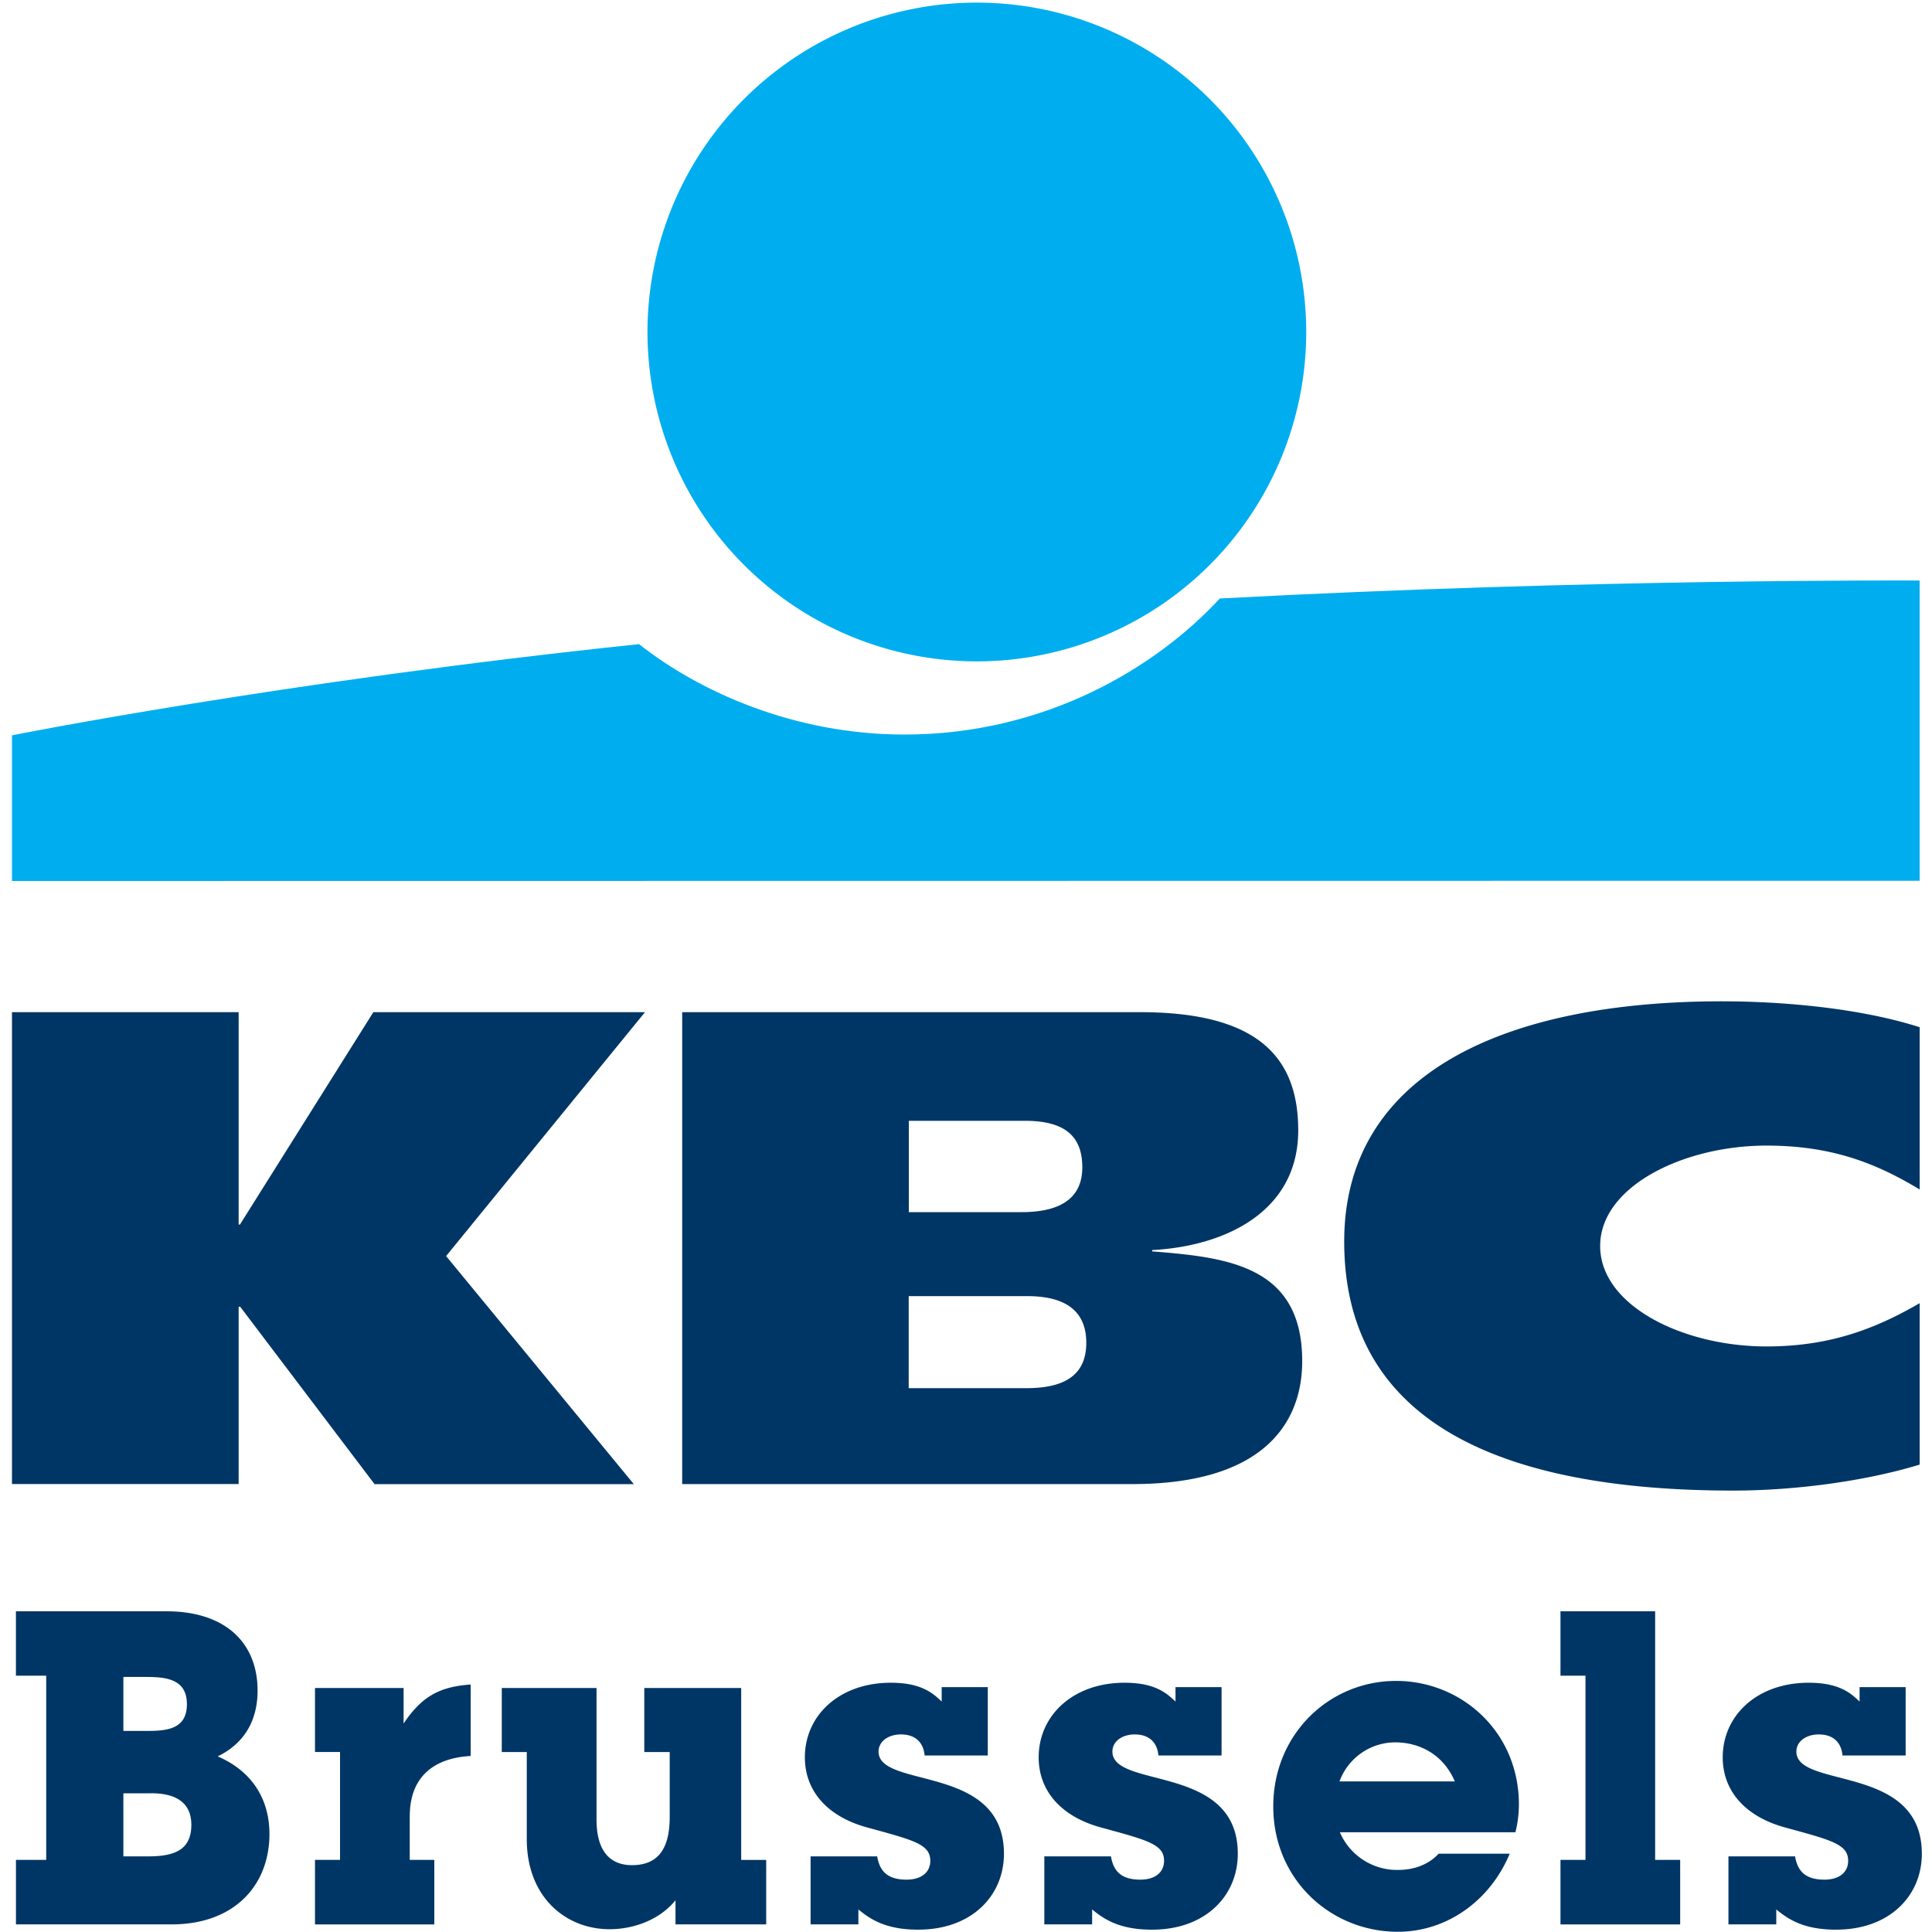 <svg width="50" height="50" viewBox="0 0 50 50" xmlns="http://www.w3.org/2000/svg"><title>kbc-logo</title><g fill="none" fill-rule="evenodd"><path d="M25.28 17.116a8.524 8.524 0 1 0-8.523-8.524 8.524 8.524 0 0 0 8.524 8.524" fill="#00AEEF"/><path d="M31.567 15.49c-1.624 1.76-4.487 3.52-8.162 3.52-2.85 0-5.306-1.108-6.867-2.34C7.232 17.647.31 19.03.31 19.03v3.77l49.37-.006v-7.77s-8.458-.052-18.113.465" fill="#00AEEF"/><path d="M6.176 33.817v4.59H.31V26.195h5.866v5.496h.034l3.452-5.496h7.03l-5.147 6.312 4.858 5.902h-6.71l-3.476-4.59h-.04M49.68 37.904c-1.383.423-3.202.672-4.83.672-5.802 0-10.062-1.65-10.062-6.445 0-4.334 4.13-6.217 9.773-6.217 1.57 0 3.563.173 5.12.67v4.2c-1.156-.7-2.31-1.136-3.966-1.136-2.152 0-4.303 1.06-4.303 2.598 0 1.543 2.142 2.6 4.304 2.6 1.628 0 2.81-.45 3.965-1.12v4.18M23.518 31.37h2.922c1.13 0 1.57-.457 1.57-1.158 0-.804-.445-1.206-1.49-1.206H23.52v2.364zm0 4.555h3.058c1.147 0 1.537-.474 1.537-1.175 0-.702-.394-1.206-1.524-1.206h-3.072v2.38zm-5.864-9.73H29.51c3.08 0 4.088 1.196 4.088 3.06 0 2.087-1.865 2.995-3.78 3.097v.034c1.966.154 3.883.377 3.883 2.84 0 1.608-1.008 3.182-4.396 3.182h-11.65V26.194zM3.908 46.41h-.715v1.633h.624c.636 0 1.135-.124 1.135-.817 0-.556-.375-.817-1.044-.817m-.09-3.01h-.625v1.397h.624c.522 0 1.02-.056 1.02-.692 0-.613-.475-.704-1.02-.704m.624 6.403H.413v-1.67h.783v-4.766H.412V41.7h3.892c1.544 0 2.362.828 2.362 2.053 0 .784-.353 1.374-1.033 1.702.874.375 1.34 1.09 1.34 2.01 0 1.316-.898 2.338-2.532 2.338M10.604 47v1.134h.636v1.67H8.152v-1.67H8.8v-2.792h-.648v-1.657h2.293v.92c.5-.75.988-.954 1.736-1.01v1.85c-1.02.056-1.576.6-1.576 1.554M17.482 49.803v-.625c-.41.51-1.09.75-1.703.75-1.147 0-2.146-.84-2.146-2.328v-2.258h-.647v-1.657h2.452v3.405c0 .806.34 1.18.918 1.18.68 0 .976-.43.976-1.248v-1.68h-.658v-1.657h2.508v4.45h.647v1.668h-2.348M23.77 49.94c-.84 0-1.238-.263-1.555-.524v.387h-1.237v-1.76h1.724c.068.42.307.602.76.602.387 0 .614-.193.614-.488 0-.43-.43-.533-1.634-.863-1-.272-1.612-.92-1.612-1.815 0-1.08.886-1.93 2.225-1.93.805 0 1.1.283 1.316.487v-.374h1.193v1.77H23.93c-.035-.352-.252-.545-.615-.545-.328 0-.578.182-.578.443 0 .977 3.245.307 3.245 2.645 0 1.09-.84 1.964-2.213 1.964M29.82 49.94c-.84 0-1.238-.263-1.556-.524v.387h-1.237v-1.76h1.725c.068.42.307.602.76.602.386 0 .614-.193.614-.488 0-.43-.432-.533-1.635-.863-.998-.272-1.61-.92-1.61-1.815 0-1.08.885-1.93 2.224-1.93.806 0 1.1.283 1.317.487v-.374h1.192v1.77h-1.634c-.034-.352-.25-.545-.613-.545-.33 0-.578.182-.578.443 0 .977 3.245.307 3.245 2.645 0 1.09-.84 1.964-2.213 1.964M36.106 45.092a1.54 1.54 0 0 0-1.44 1.01h2.984c-.295-.692-.908-1.01-1.544-1.01m3.11 2.327h-4.54a1.61 1.61 0 0 0 1.498.975c.42 0 .795-.136 1.057-.42h1.84c-.5 1.203-1.613 2.02-2.896 2.02-1.724 0-3.223-1.34-3.223-3.245 0-1.862 1.442-3.247 3.18-3.247 1.68 0 3.177 1.306 3.177 3.2a3 3 0 0 1-.09.716M40.385 49.803v-1.67h.647v-4.766h-.647V41.7h2.45v6.434h.648v1.67h-3.098M47.524 49.94c-.84 0-1.237-.263-1.554-.524v.387h-1.238v-1.76h1.725c.068.42.307.602.76.602.387 0 .613-.193.613-.488 0-.43-.43-.533-1.634-.863-.998-.272-1.612-.92-1.612-1.815 0-1.08.886-1.93 2.226-1.93.806 0 1.1.283 1.316.487v-.374h1.192v1.77h-1.634c-.035-.352-.25-.545-.614-.545-.33 0-.58.182-.58.443 0 .977 3.247.307 3.247 2.645 0 1.09-.84 1.964-2.213 1.964" fill="#003665"/></g></svg>